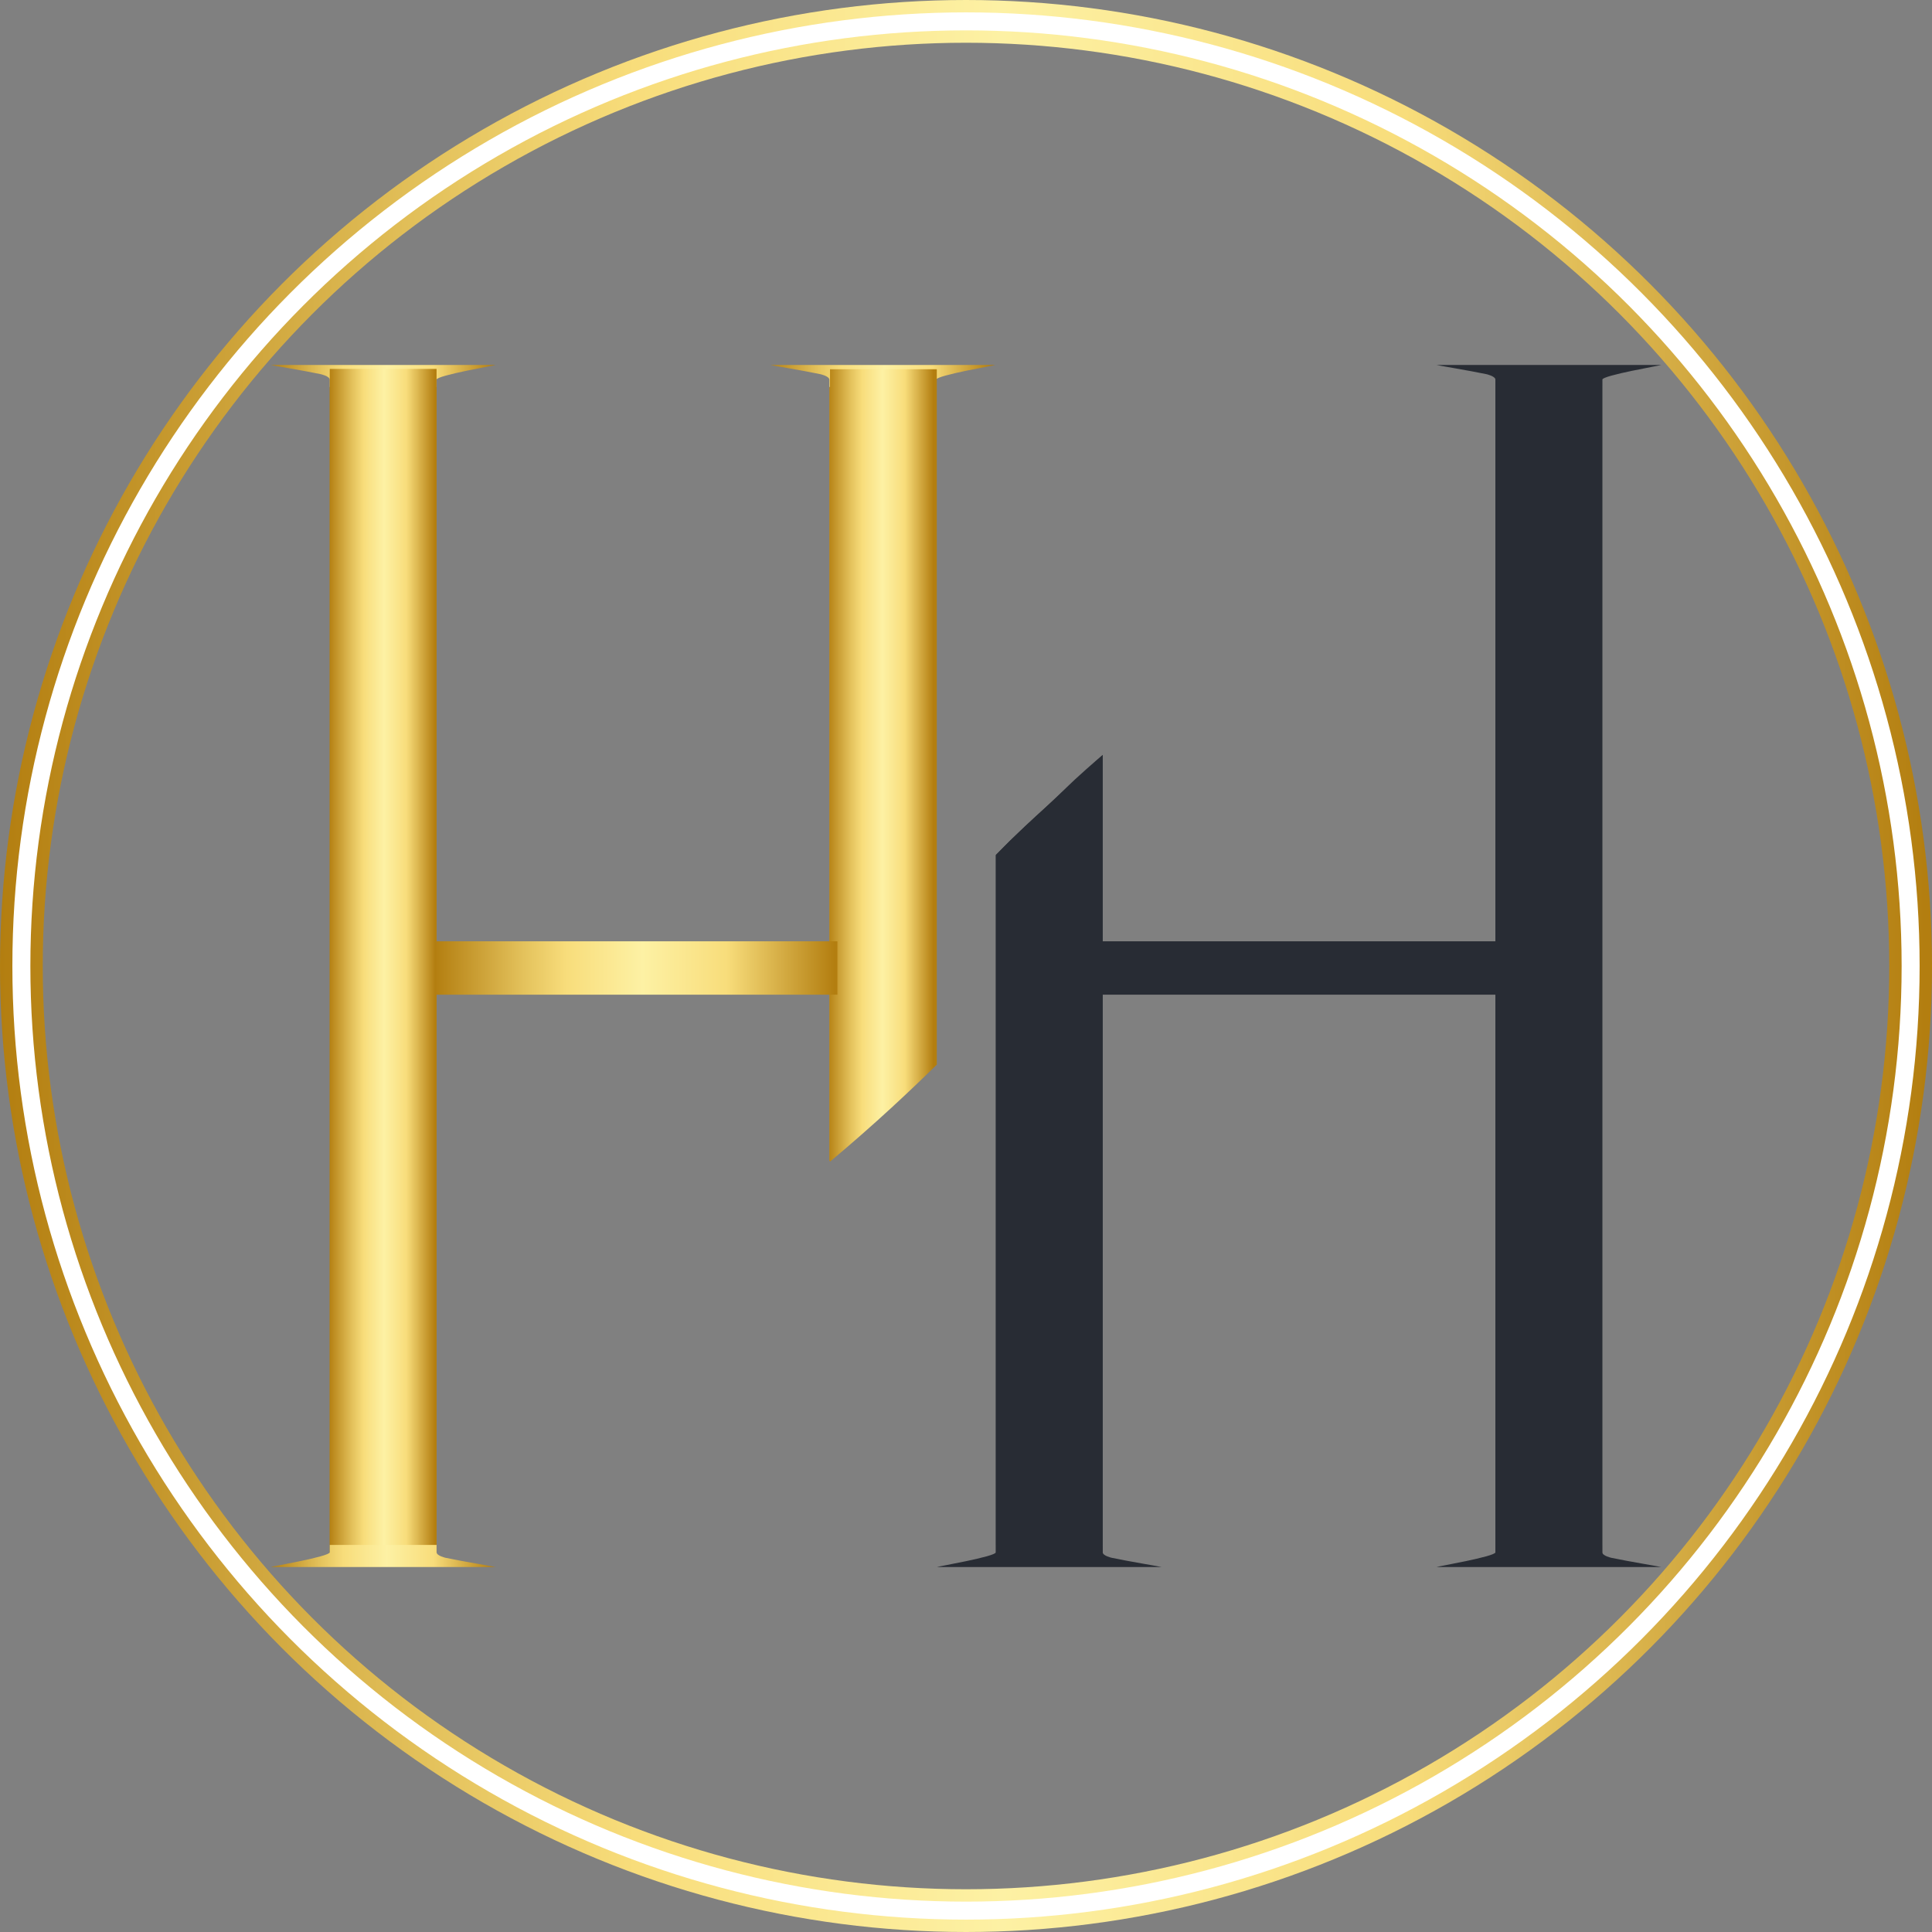 <?xml version="1.0" encoding="UTF-8"?>
<svg id="katman_2" data-name="katman 2" xmlns="http://www.w3.org/2000/svg" xmlns:xlink="http://www.w3.org/1999/xlink" viewBox="0 0 853.32 853.32">
  <rect x="0" y="0" width="853.32" height="853.32" fill="#808080" stroke="none"/>
  <defs>
    <style>
      .cls-1 {
        fill: url(#Adsız_degrade_9);
      }

      .cls-2 {
        stroke: url(#Adsız_degrade_9-9);
        stroke-width: 18.88px;
      }

      .cls-2, .cls-3 {
        fill: none;
        stroke-miterlimit: 9.94;
      }

      .cls-3 {
        stroke: #fff;
        stroke-width: 7.95px;
      }

      .cls-4 {
        fill: #282c34;
      }

      .cls-5 {
        fill: url(#Adsız_degrade_9-5);
      }

      .cls-6 {
        fill: url(#Adsız_degrade_9-6);
      }

      .cls-7 {
        fill: url(#Adsız_degrade_9-2);
      }

      .cls-8 {
        fill: url(#Adsız_degrade_9-8);
      }

      .cls-9 {
        fill: url(#Adsız_degrade_9-7);
      }

      .cls-10 {
        fill: url(#Adsız_degrade_9-4);
      }

      .cls-11 {
        fill: url(#Adsız_degrade_9-3);
      }
    </style>
    <linearGradient id="Adsız_degrade_9" data-name="Adsız degrade 9" x1="126.74" y1="474.38" x2="174.21" y2="474.38" gradientTransform="translate(19.71 902.75) scale(.99 -.99)" gradientUnits="userSpaceOnUse">
      <stop offset="0" stop-color="#b37e10"/>
      <stop offset=".22" stop-color="#e3c15b"/>
      <stop offset=".33" stop-color="#f8dd7b"/>
      <stop offset=".52" stop-color="#fdf1a4"/>
      <stop offset=".73" stop-color="#f8dd7b"/>
      <stop offset="1" stop-color="#b37e10"/>
    </linearGradient>
    <linearGradient id="Adsız_degrade_9-2" data-name="Adsız degrade 9" x1="100.55" y1="741.35" x2="200.4" y2="741.35" xlink:href="#Adsız_degrade_9"/>
    <linearGradient id="Adsız_degrade_9-3" data-name="Adsız degrade 9" x1="126.74" y1="483.14" x2="174.21" y2="483.14" xlink:href="#Adsız_degrade_9"/>
    <linearGradient id="Adsız_degrade_9-4" data-name="Adsız degrade 9" x1="100.55" y1="216.87" x2="200.4" y2="216.87" xlink:href="#Adsız_degrade_9"/>
    <linearGradient id="Adsız_degrade_9-5" data-name="Adsız degrade 9" x1="348.79" y1="564.38" x2="396.26" y2="564.38" xlink:href="#Adsız_degrade_9"/>
    <linearGradient id="Adsız_degrade_9-6" data-name="Adsız degrade 9" x1="322.61" y1="741.35" x2="422.46" y2="741.35" xlink:href="#Adsız_degrade_9"/>
    <linearGradient id="Adsız_degrade_9-7" data-name="Adsız degrade 9" x1="349.09" y1="568.26" x2="396.56" y2="568.26" xlink:href="#Adsız_degrade_9"/>
    <linearGradient id="Adsız_degrade_9-8" data-name="Adsız degrade 9" x1="173.95" y1="478.22" x2="352.37" y2="478.22" xlink:href="#Adsız_degrade_9"/>
    <linearGradient id="Adsız_degrade_9-9" data-name="Adsız degrade 9" x1="-19.77" y1="479.1" x2="838.83" y2="479.1" xlink:href="#Adsız_degrade_9"/>
  </defs>
  <g id="katman_2-2" data-name="katman 2">
    <g>
      <g>
        <g>
          <rect class="cls-1" x="145.65" y="170.92" width="47.17" height="520.88"/>
          <path class="cls-7" d="m119.62,161.2h98.41c.29,0,.81-.03.81,0,0,.18-25.98,4.6-26.03,6.48v2.43h0v.81h-47.17v-.81h0c0-.38.02-2.19,0-2.43-.1-1.59-4.06-2.43-4.06-2.43-7.1-1.5-21.96-3.95-21.96-4.05h0Z"/>
        </g>
        <g>
          <rect class="cls-11" x="145.65" y="162.94" width="47.17" height="519.42"/>
          <path class="cls-10" d="m218.85,692.12h-98.41c-.29,0-.81.03-.81,0,0-.18,25.98-4.62,26.03-6.51v-2.43h0v-.81h47.17v.81h0c0,.39-.02,2.2,0,2.44.1,1.6,4.06,2.44,4.06,2.44,7.1,1.51,21.96,3.97,21.96,4.06h0Z"/>
        </g>
        <g>
          <path class="cls-5" d="m393.44,489.2c7.01-6.43,13.67-12.81,20.03-19.11V170.92h-47.17v342c8.87-7.38,17.94-15.28,27.13-23.73h0Z"/>
          <path class="cls-6" d="m340.29,161.2h98.41c.29,0,.81-.03.81,0,0,.18-25.98,4.6-26.03,6.48v2.43h0v.81h-47.17v-.81h0c0-.38.02-2.19,0-2.43-.1-1.59-4.06-2.43-4.06-2.43-7.1-1.5-21.96-3.95-21.96-4.05h0Z"/>
        </g>
        <path class="cls-9" d="m394.54,488.51c6.68-6.15,13.09-12.25,19.23-18.29V163.08h-47.17v349.98c9.15-7.66,18.49-15.84,27.94-24.53h0Z"/>
        <rect class="cls-8" x="192.56" y="415.75" width="177.3" height="23.58"/>
      </g>
      <g>
        <path class="cls-4" d="m479.67,339.84c-8.01,7.11-8.74,8.29-18.72,17.6-7.77,7.25-12.53,11.39-20.64,19.72-.19.2-.35.36-.46.47v314.17h47.17v-358.34c-1.74,1.47-4.3,3.67-7.35,6.38h0Z"/>
        <g>
          <path class="cls-4" d="m461.76,356.63c-4.77,4.32-12.09,10.92-21.45,20.53-.19.2-.35.36-.46.47v304.74h47.17v-348.9c-10.28,9.51-18.36,16.91-25.26,23.17h0Z"/>
          <path class="cls-4" d="m513.05,692.12h-98.41c-.29,0-.81.03-.81,0,0-.18,25.98-4.62,26.03-6.51v-2.43h0v-.81h47.17v.81h0c0,.39-.02,2.2,0,2.44.1,1.6,4.06,2.44,4.06,2.44,7.1,1.51,21.96,3.97,21.96,4.06h0Z"/>
        </g>
        <g>
          <rect class="cls-4" x="660.51" y="170.92" width="47.17" height="520.88"/>
          <path class="cls-4" d="m634.49,161.2h98.41c.29,0,.81-.03.81,0,0,.18-25.98,4.6-26.03,6.48v2.43h0v.81h-47.17v-.81h0c0-.38.02-2.19,0-2.43-.1-1.59-4.06-2.43-4.06-2.43-7.1-1.5-21.96-3.95-21.96-4.05h0Z"/>
        </g>
        <g>
          <rect class="cls-4" x="660.5" y="162.94" width="47.17" height="519.42"/>
          <path class="cls-4" d="m733.7,692.12h-98.41c-.29,0-.81.03-.81,0,0-.18,25.98-4.62,26.03-6.51v-2.43h0v-.81h47.17v.81h0c0,.39-.02,2.2,0,2.44.1,1.6,4.06,2.44,4.06,2.44,7.1,1.51,21.96,3.97,21.96,4.06h0Z"/>
        </g>
        <rect class="cls-4" x="486.76" y="415.75" width="177.3" height="23.58"/>
      </g>
      <g>
        <circle class="cls-2" cx="426.66" cy="426.66" r="417.22"/>
        <circle class="cls-3" cx="426.66" cy="426.66" r="417.22"/>
      </g>
    </g>
  </g>
</svg>